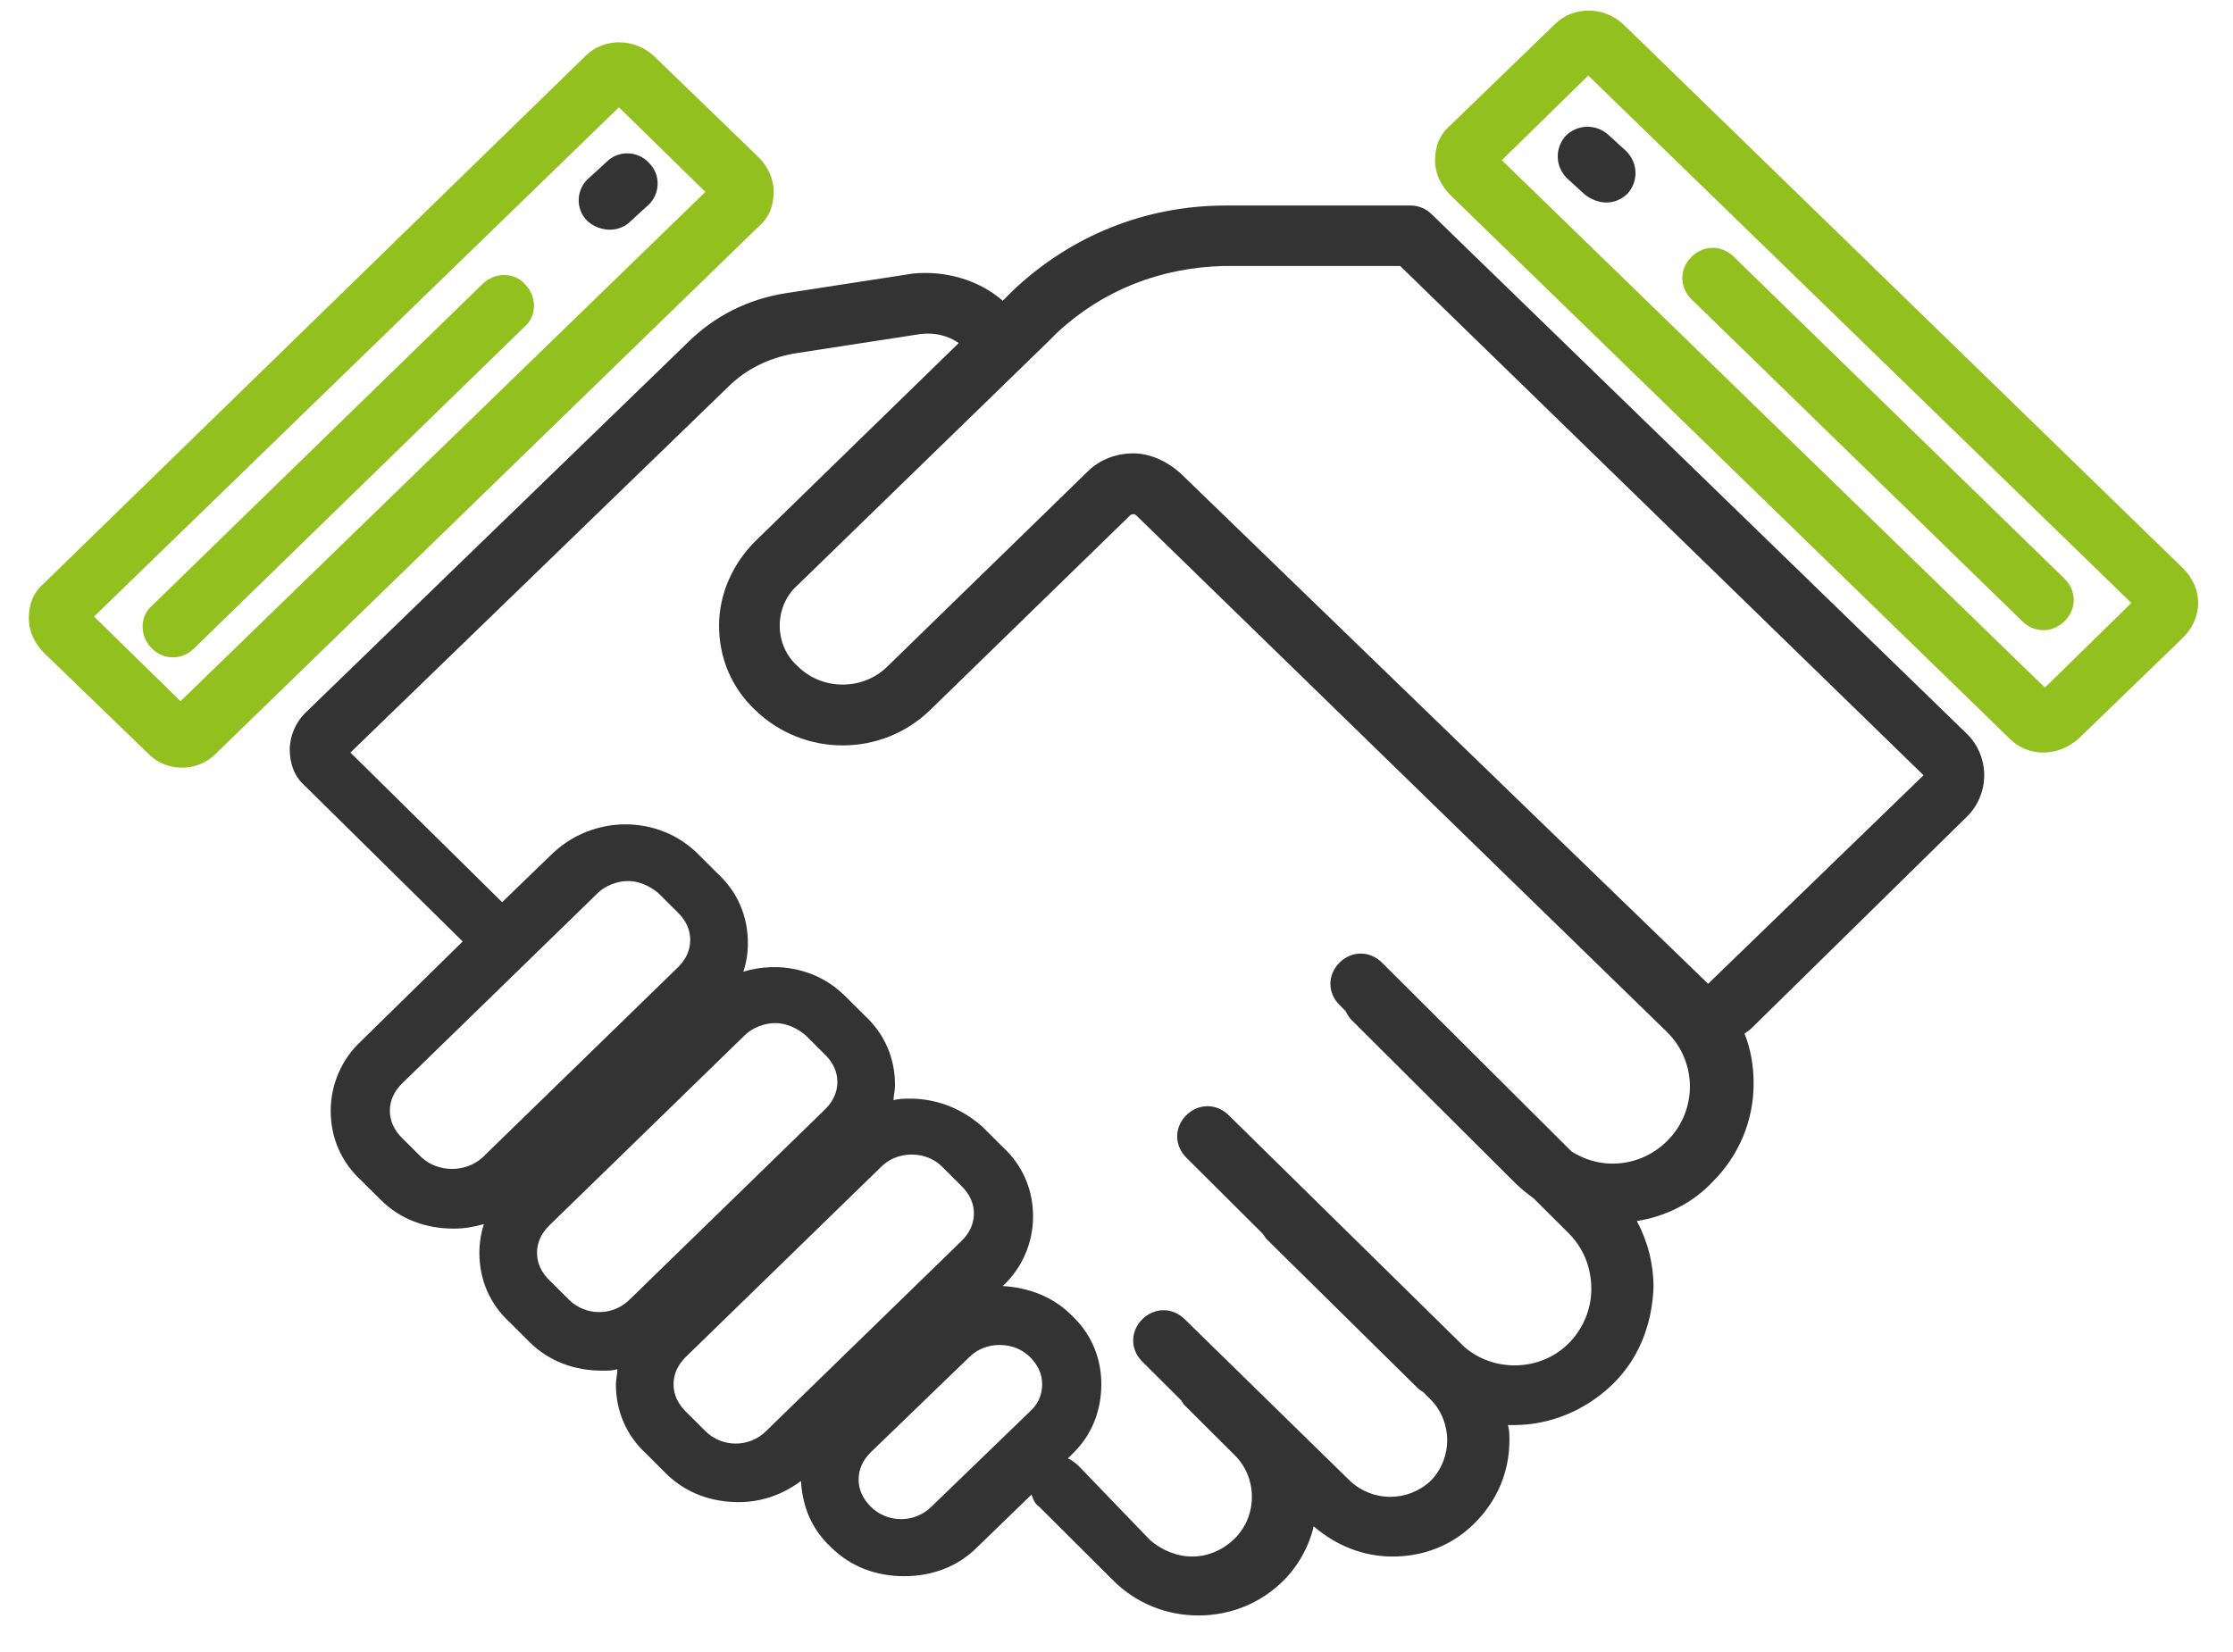 <svg width="173" height="128" viewBox="0 0 173 128" fill="none" xmlns="http://www.w3.org/2000/svg">
<path d="M14.103 59.491C13.163 59.491 12.223 59.14 11.518 58.437L3.408 50.591C2.703 49.888 2.233 48.952 2.233 47.898C2.233 46.843 2.586 45.907 3.408 45.204L45.365 4.333C46.776 2.928 49.126 2.928 50.654 4.333L58.764 12.179C59.469 12.882 59.939 13.819 59.939 14.873C59.939 15.927 59.586 16.864 58.764 17.566L16.689 58.437C15.984 59.14 15.043 59.491 14.103 59.491ZM7.287 47.78L13.986 54.339L54.65 14.873L47.951 8.315L7.287 47.78Z" fill="#92C01F"/>
<path d="M158.309 58.32C157.369 58.32 156.429 57.969 155.723 57.266L112.356 15.107C111.651 14.404 111.181 13.467 111.181 12.414C111.181 11.36 111.533 10.423 112.356 9.72L120.465 1.874C121.876 0.468 124.226 0.468 125.754 1.874L169.122 44.033C169.827 44.736 170.297 45.672 170.297 46.726C170.297 47.78 169.827 48.717 169.122 49.42L161.012 57.266C160.189 57.969 159.249 58.32 158.309 58.32ZM116.352 12.414L158.427 53.285L165.126 46.726L123.051 5.855L116.352 12.414Z" fill="#92C01F"/>
<path d="M152.433 63.239C153.255 62.419 153.726 61.248 153.726 60.077C153.726 58.906 153.255 57.735 152.433 56.915L110.946 16.63C110.476 16.161 109.888 15.927 109.3 15.927H95.197C95.08 15.927 95.08 15.927 94.962 15.927C88.733 15.927 82.974 18.269 78.508 22.485C78.391 22.602 78.273 22.719 78.156 22.836C78.038 22.953 78.038 22.953 77.921 23.07L77.686 23.305C75.805 21.665 73.219 20.962 70.751 21.197L60.879 22.719C57.941 23.188 55.355 24.476 53.24 26.584L23.623 55.275C22.918 55.978 22.448 57.032 22.448 58.086C22.448 59.14 22.8 60.194 23.623 60.897L35.846 72.959L27.971 80.688C26.444 82.093 25.621 84.084 25.621 86.075C25.621 88.183 26.444 90.057 27.971 91.462L29.499 92.984C31.027 94.507 33.025 95.21 35.141 95.21C35.963 95.21 36.669 95.092 37.491 94.858C37.256 95.561 37.139 96.381 37.139 97.083C37.139 99.191 37.961 101.065 39.489 102.47L41.017 103.993C42.545 105.515 44.543 106.218 46.658 106.218C47.129 106.218 47.481 106.218 47.834 106.101C47.834 106.452 47.716 106.92 47.716 107.272C47.716 109.38 48.539 111.253 50.067 112.659L51.594 114.181C53.122 115.704 55.12 116.406 57.236 116.406C58.999 116.406 60.644 115.821 62.054 114.767C62.172 116.758 62.877 118.514 64.405 119.919C65.933 121.442 67.931 122.145 70.046 122.145C72.162 122.145 74.16 121.442 75.688 119.919L79.918 115.821C80.036 116.172 80.154 116.523 80.506 116.758L86.265 122.496C88.028 124.253 90.379 125.189 92.847 125.189C95.315 125.189 97.665 124.253 99.428 122.496C100.603 121.325 101.426 119.802 101.779 118.28C103.542 119.802 105.657 120.622 107.89 120.622C110.241 120.622 112.474 119.802 114.236 118.046C115.999 116.289 116.94 114.064 116.94 111.605C116.94 111.253 116.94 110.785 116.822 110.434C116.94 110.434 117.175 110.434 117.292 110.434C119.995 110.434 122.698 109.38 124.814 107.389C126.929 105.398 127.987 102.704 128.105 99.777C128.105 97.903 127.635 96.146 126.812 94.624C129.045 94.273 131.16 93.219 132.688 91.579C134.686 89.588 135.861 86.895 135.861 83.967C135.861 82.562 135.626 81.274 135.156 80.103C135.274 79.985 135.509 79.868 135.626 79.751L152.433 63.239ZM81.916 25.764C85.442 22.485 89.908 20.728 94.844 20.611C94.962 20.611 94.962 20.611 95.08 20.611H108.478L149.025 60.077L132.336 76.238L91.436 36.655C90.379 35.718 89.086 35.133 87.793 35.133C86.5 35.133 85.207 35.601 84.267 36.538L68.754 51.645C66.873 53.519 63.7 53.519 61.819 51.645C60.879 50.825 60.409 49.654 60.409 48.483C60.409 47.312 60.879 46.141 61.819 45.321L81.211 26.467C81.446 26.232 81.681 25.998 81.916 25.764ZM32.673 89.705L31.145 88.183C30.557 87.597 30.204 86.895 30.204 86.075C30.204 85.255 30.557 84.553 31.145 83.967L46.306 69.211C46.893 68.626 47.834 68.275 48.656 68.275C49.479 68.275 50.302 68.626 51.007 69.211L52.535 70.734C53.122 71.319 53.475 72.022 53.475 72.842C53.475 73.662 53.122 74.364 52.535 74.95L37.374 89.705C36.081 90.876 33.965 90.876 32.673 89.705ZM44.073 100.714L42.545 99.191C41.957 98.606 41.605 97.903 41.605 97.083C41.605 96.263 41.957 95.561 42.545 94.975L57.706 80.22C58.294 79.634 59.234 79.283 60.056 79.283C60.879 79.283 61.702 79.634 62.407 80.22L63.935 81.742C64.522 82.328 64.875 83.03 64.875 83.85C64.875 84.67 64.522 85.372 63.935 85.958L48.774 100.714C47.481 102.002 45.366 102.002 44.073 100.714ZM54.65 110.902L53.122 109.38C52.535 108.794 52.182 108.091 52.182 107.272C52.182 106.452 52.535 105.749 53.122 105.164L68.283 90.408C68.871 89.823 69.694 89.471 70.634 89.471C71.574 89.471 72.397 89.823 72.984 90.408L74.512 91.93C75.1 92.516 75.453 93.219 75.453 94.038C75.453 94.858 75.1 95.561 74.512 96.146L59.351 110.902C58.059 112.19 55.943 112.19 54.65 110.902ZM72.162 116.758C70.869 118.046 68.754 118.046 67.461 116.758C66.873 116.172 66.52 115.469 66.52 114.65C66.52 113.83 66.873 113.127 67.461 112.542L75.1 105.164C75.688 104.578 76.51 104.227 77.451 104.227C78.391 104.227 79.213 104.578 79.801 105.164C80.389 105.749 80.741 106.452 80.741 107.272C80.741 107.974 80.506 108.677 79.918 109.263L72.162 116.758ZM129.162 88.417C127.987 89.588 126.459 90.174 124.931 90.174C123.756 90.174 122.698 89.823 121.758 89.237L107.067 74.598C106.127 73.662 104.717 73.662 103.777 74.598C102.836 75.535 102.836 76.941 103.777 77.877L104.247 78.346C104.364 78.58 104.482 78.814 104.717 79.049L117.41 91.696C117.88 92.165 118.35 92.516 118.82 92.867L121.523 95.561C122.698 96.732 123.286 98.254 123.286 99.894C123.286 101.533 122.581 103.056 121.523 104.11C119.29 106.335 115.647 106.335 113.414 104.344L95.197 86.426C94.257 85.49 92.847 85.49 91.906 86.426C90.966 87.363 90.966 88.769 91.906 89.705L97.783 95.561C97.9 95.678 98.018 95.912 98.135 96.029L109.653 107.389C109.888 107.623 110.006 107.74 110.241 107.857L110.828 108.443C111.651 109.263 112.121 110.434 112.121 111.605C112.121 112.776 111.651 113.947 110.828 114.767C109.065 116.406 106.362 116.406 104.599 114.767L91.789 102.236C90.849 101.299 89.438 101.299 88.498 102.236C87.558 103.173 87.558 104.578 88.498 105.515L91.554 108.56C91.554 108.677 91.671 108.677 91.671 108.794L95.667 112.776C97.43 114.532 97.43 117.46 95.667 119.217C94.844 120.037 93.669 120.622 92.376 120.622C91.201 120.622 90.026 120.154 89.086 119.334L83.562 113.596C83.327 113.361 82.974 113.127 82.739 113.01L83.092 112.659L83.209 112.542C84.62 111.136 85.325 109.263 85.325 107.272C85.325 105.164 84.502 103.29 82.974 101.885C81.564 100.479 79.683 99.777 77.686 99.66C79.213 98.254 80.036 96.263 80.036 94.273C80.036 92.165 79.213 90.291 77.686 88.886L76.158 87.363C74.63 85.958 72.632 85.138 70.516 85.138C70.046 85.138 69.694 85.138 69.224 85.255C69.224 84.904 69.341 84.553 69.341 84.084C69.341 81.976 68.518 80.103 66.991 78.697L65.463 77.175C63.347 75.067 60.291 74.481 57.588 75.301C57.823 74.598 57.941 73.896 57.941 73.076C57.941 70.968 57.118 69.094 55.59 67.689L54.063 66.166C51.007 63.122 45.953 63.122 42.78 66.166L38.902 69.914L27.149 58.32L56.413 29.98C57.823 28.575 59.586 27.755 61.467 27.404L71.339 25.881C72.397 25.764 73.454 25.998 74.277 26.584L58.529 41.925C56.766 43.682 55.708 46.024 55.708 48.483C55.708 50.942 56.648 53.285 58.529 55.041C62.289 58.672 68.283 58.672 72.044 55.041L87.558 39.934C87.675 39.817 87.91 39.817 88.028 39.934C88.028 39.934 88.028 39.934 88.145 40.051L129.162 79.985C130.338 81.156 130.925 82.679 130.925 84.201C130.925 85.724 130.338 87.246 129.162 88.417Z" fill="#333333"/>
<path d="M124.461 15.693C123.874 15.693 123.286 15.458 122.816 15.107L121.406 13.819C120.465 12.882 120.465 11.477 121.288 10.54C122.228 9.603 123.639 9.603 124.579 10.423L125.989 11.711C126.929 12.648 126.929 14.053 126.107 14.99C125.637 15.458 125.049 15.693 124.461 15.693Z" fill="#333333"/>
<path d="M158.309 48.834C157.721 48.834 157.134 48.6 156.664 48.132L131.043 23.188C130.103 22.251 130.103 20.845 131.043 19.909C131.983 18.972 133.393 18.972 134.334 19.909L159.955 44.853C160.895 45.79 160.895 47.195 159.955 48.132C159.484 48.6 158.897 48.834 158.309 48.834Z" fill="#92C01F"/>
<path d="M47.246 17.8C46.658 17.8 45.953 17.566 45.483 17.098C44.543 16.161 44.66 14.639 45.6 13.819L47.011 12.531C47.951 11.594 49.479 11.711 50.302 12.648C51.242 13.585 51.124 15.107 50.184 15.927L48.774 17.215C48.421 17.566 47.834 17.8 47.246 17.8Z" fill="#333333"/>
<path d="M13.398 50.942C12.81 50.942 12.223 50.708 11.753 50.24C10.813 49.303 10.813 47.78 11.753 46.961L37.374 22.017C38.314 21.08 39.842 21.08 40.664 22.017C41.605 22.953 41.605 24.476 40.664 25.296L15.043 50.24C14.573 50.708 13.986 50.942 13.398 50.942Z" fill="#92C01F"/>
</svg>
